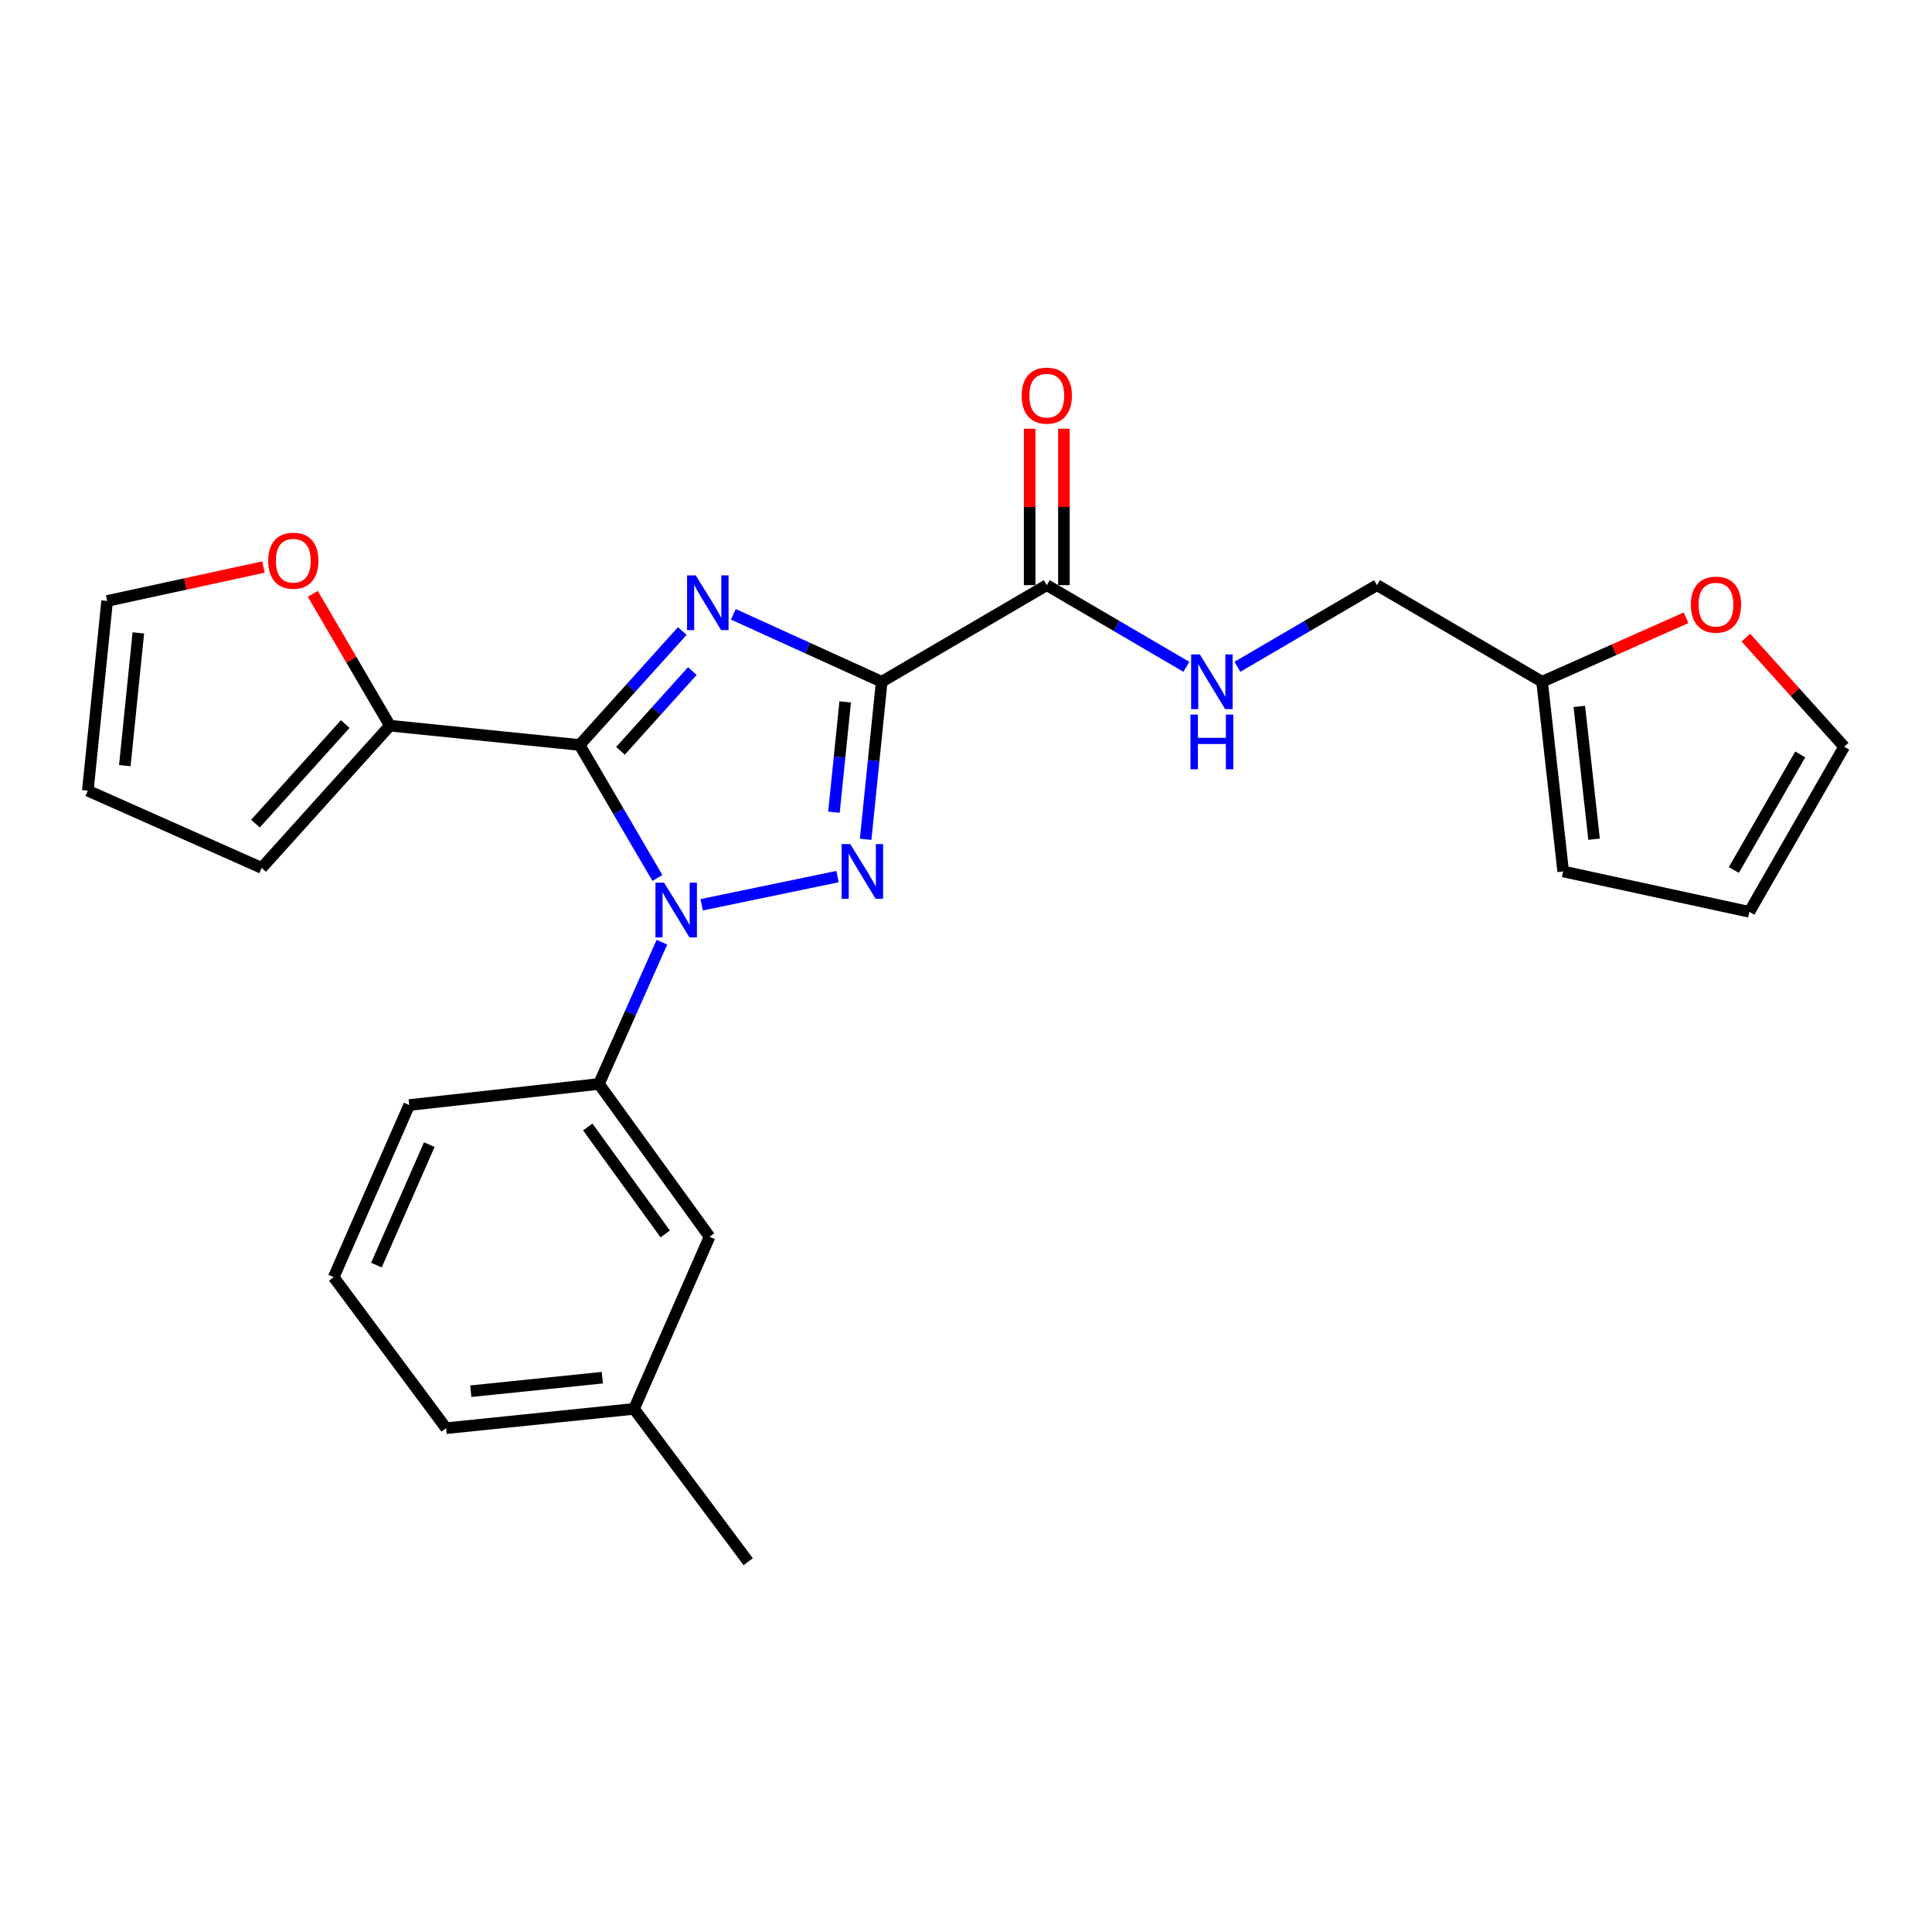 <?xml version='1.0' encoding='iso-8859-1'?>
<svg version='1.1' baseProfile='full'
              xmlns='http://www.w3.org/2000/svg'
                      xmlns:rdkit='http://www.rdkit.org/xml'
                      xmlns:xlink='http://www.w3.org/1999/xlink'
                  xml:space='preserve'
width='1000px' height='1000px' viewBox='0 0 1000 1000'>
<!-- END OF HEADER -->
<rect style='opacity:1.0;fill:#FFFFFF;stroke:none' width='1000' height='1000' x='0' y='0'> </rect>
<path class='bond-0' d='M 798.185,352.869 L 712.732,302.874' style='fill:none;fill-rule:evenodd;stroke:#000000;stroke-width:6px;stroke-linecap:butt;stroke-linejoin:miter;stroke-opacity:1' />
<path class='bond-1' d='M 798.185,352.869 L 835.452,336.308' style='fill:none;fill-rule:evenodd;stroke:#000000;stroke-width:6px;stroke-linecap:butt;stroke-linejoin:miter;stroke-opacity:1' />
<path class='bond-1' d='M 835.452,336.308 L 872.719,319.748' style='fill:none;fill-rule:evenodd;stroke:#FF0000;stroke-width:6px;stroke-linecap:butt;stroke-linejoin:miter;stroke-opacity:1' />
<path class='bond-2' d='M 798.185,352.869 L 809.094,451.055' style='fill:none;fill-rule:evenodd;stroke:#000000;stroke-width:6px;stroke-linecap:butt;stroke-linejoin:miter;stroke-opacity:1' />
<path class='bond-2' d='M 817.452,365.637 L 825.089,434.368' style='fill:none;fill-rule:evenodd;stroke:#000000;stroke-width:6px;stroke-linecap:butt;stroke-linejoin:miter;stroke-opacity:1' />
<path class='bond-3' d='M 541.815,302.874 L 577.934,324.005' style='fill:none;fill-rule:evenodd;stroke:#000000;stroke-width:6px;stroke-linecap:butt;stroke-linejoin:miter;stroke-opacity:1' />
<path class='bond-3' d='M 577.934,324.005 L 614.053,345.137' style='fill:none;fill-rule:evenodd;stroke:#0000FF;stroke-width:6px;stroke-linecap:butt;stroke-linejoin:miter;stroke-opacity:1' />
<path class='bond-4' d='M 550.685,302.874 L 550.685,262.388' style='fill:none;fill-rule:evenodd;stroke:#000000;stroke-width:6px;stroke-linecap:butt;stroke-linejoin:miter;stroke-opacity:1' />
<path class='bond-4' d='M 550.685,262.388 L 550.685,221.902' style='fill:none;fill-rule:evenodd;stroke:#FF0000;stroke-width:6px;stroke-linecap:butt;stroke-linejoin:miter;stroke-opacity:1' />
<path class='bond-4' d='M 532.946,302.874 L 532.946,262.388' style='fill:none;fill-rule:evenodd;stroke:#000000;stroke-width:6px;stroke-linecap:butt;stroke-linejoin:miter;stroke-opacity:1' />
<path class='bond-4' d='M 532.946,262.388 L 532.946,221.902' style='fill:none;fill-rule:evenodd;stroke:#FF0000;stroke-width:6px;stroke-linecap:butt;stroke-linejoin:miter;stroke-opacity:1' />
<path class='bond-5' d='M 541.815,302.874 L 456.362,352.869' style='fill:none;fill-rule:evenodd;stroke:#000000;stroke-width:6px;stroke-linecap:butt;stroke-linejoin:miter;stroke-opacity:1' />
<path class='bond-6' d='M 640.484,345.138 L 676.608,324.006' style='fill:none;fill-rule:evenodd;stroke:#0000FF;stroke-width:6px;stroke-linecap:butt;stroke-linejoin:miter;stroke-opacity:1' />
<path class='bond-6' d='M 676.608,324.006 L 712.732,302.874' style='fill:none;fill-rule:evenodd;stroke:#000000;stroke-width:6px;stroke-linecap:butt;stroke-linejoin:miter;stroke-opacity:1' />
<path class='bond-7' d='M 363.196,468.311 L 433.495,453.724' style='fill:none;fill-rule:evenodd;stroke:#0000FF;stroke-width:6px;stroke-linecap:butt;stroke-linejoin:miter;stroke-opacity:1' />
<path class='bond-8' d='M 340.264,454.415 L 320.132,420.006' style='fill:none;fill-rule:evenodd;stroke:#0000FF;stroke-width:6px;stroke-linecap:butt;stroke-linejoin:miter;stroke-opacity:1' />
<path class='bond-8' d='M 320.132,420.006 L 300.001,385.597' style='fill:none;fill-rule:evenodd;stroke:#000000;stroke-width:6px;stroke-linecap:butt;stroke-linejoin:miter;stroke-opacity:1' />
<path class='bond-9' d='M 342.61,487.673 L 326.307,524.365' style='fill:none;fill-rule:evenodd;stroke:#0000FF;stroke-width:6px;stroke-linecap:butt;stroke-linejoin:miter;stroke-opacity:1' />
<path class='bond-9' d='M 326.307,524.365 L 310.004,561.057' style='fill:none;fill-rule:evenodd;stroke:#000000;stroke-width:6px;stroke-linecap:butt;stroke-linejoin:miter;stroke-opacity:1' />
<path class='bond-10' d='M 448.053,434.427 L 452.207,393.648' style='fill:none;fill-rule:evenodd;stroke:#0000FF;stroke-width:6px;stroke-linecap:butt;stroke-linejoin:miter;stroke-opacity:1' />
<path class='bond-10' d='M 452.207,393.648 L 456.362,352.869' style='fill:none;fill-rule:evenodd;stroke:#000000;stroke-width:6px;stroke-linecap:butt;stroke-linejoin:miter;stroke-opacity:1' />
<path class='bond-10' d='M 431.651,420.396 L 434.559,391.85' style='fill:none;fill-rule:evenodd;stroke:#0000FF;stroke-width:6px;stroke-linecap:butt;stroke-linejoin:miter;stroke-opacity:1' />
<path class='bond-10' d='M 434.559,391.85 L 437.468,363.304' style='fill:none;fill-rule:evenodd;stroke:#000000;stroke-width:6px;stroke-linecap:butt;stroke-linejoin:miter;stroke-opacity:1' />
<path class='bond-11' d='M 456.362,352.869 L 417.969,335.417' style='fill:none;fill-rule:evenodd;stroke:#000000;stroke-width:6px;stroke-linecap:butt;stroke-linejoin:miter;stroke-opacity:1' />
<path class='bond-11' d='M 417.969,335.417 L 379.577,317.965' style='fill:none;fill-rule:evenodd;stroke:#0000FF;stroke-width:6px;stroke-linecap:butt;stroke-linejoin:miter;stroke-opacity:1' />
<path class='bond-12' d='M 353.147,326.627 L 326.574,356.112' style='fill:none;fill-rule:evenodd;stroke:#0000FF;stroke-width:6px;stroke-linecap:butt;stroke-linejoin:miter;stroke-opacity:1' />
<path class='bond-12' d='M 326.574,356.112 L 300.001,385.597' style='fill:none;fill-rule:evenodd;stroke:#000000;stroke-width:6px;stroke-linecap:butt;stroke-linejoin:miter;stroke-opacity:1' />
<path class='bond-12' d='M 358.352,347.348 L 339.751,367.988' style='fill:none;fill-rule:evenodd;stroke:#0000FF;stroke-width:6px;stroke-linecap:butt;stroke-linejoin:miter;stroke-opacity:1' />
<path class='bond-12' d='M 339.751,367.988 L 321.15,388.627' style='fill:none;fill-rule:evenodd;stroke:#000000;stroke-width:6px;stroke-linecap:butt;stroke-linejoin:miter;stroke-opacity:1' />
<path class='bond-13' d='M 300.001,385.597 L 201.815,375.604' style='fill:none;fill-rule:evenodd;stroke:#000000;stroke-width:6px;stroke-linecap:butt;stroke-linejoin:miter;stroke-opacity:1' />
<path class='bond-14' d='M 367.272,640.144 L 310.004,561.057' style='fill:none;fill-rule:evenodd;stroke:#000000;stroke-width:6px;stroke-linecap:butt;stroke-linejoin:miter;stroke-opacity:1' />
<path class='bond-14' d='M 344.314,638.685 L 304.226,583.324' style='fill:none;fill-rule:evenodd;stroke:#000000;stroke-width:6px;stroke-linecap:butt;stroke-linejoin:miter;stroke-opacity:1' />
<path class='bond-15' d='M 367.272,640.144 L 328.177,729.234' style='fill:none;fill-rule:evenodd;stroke:#000000;stroke-width:6px;stroke-linecap:butt;stroke-linejoin:miter;stroke-opacity:1' />
<path class='bond-16' d='M 310.004,561.057 L 211.818,571.966' style='fill:none;fill-rule:evenodd;stroke:#000000;stroke-width:6px;stroke-linecap:butt;stroke-linejoin:miter;stroke-opacity:1' />
<path class='bond-17' d='M 328.177,729.234 L 230.907,739.237' style='fill:none;fill-rule:evenodd;stroke:#000000;stroke-width:6px;stroke-linecap:butt;stroke-linejoin:miter;stroke-opacity:1' />
<path class='bond-17' d='M 311.772,713.088 L 243.683,720.09' style='fill:none;fill-rule:evenodd;stroke:#000000;stroke-width:6px;stroke-linecap:butt;stroke-linejoin:miter;stroke-opacity:1' />
<path class='bond-18' d='M 328.177,729.234 L 387.268,808.331' style='fill:none;fill-rule:evenodd;stroke:#000000;stroke-width:6px;stroke-linecap:butt;stroke-linejoin:miter;stroke-opacity:1' />
<path class='bond-19' d='M 201.815,375.604 L 181.859,341.49' style='fill:none;fill-rule:evenodd;stroke:#000000;stroke-width:6px;stroke-linecap:butt;stroke-linejoin:miter;stroke-opacity:1' />
<path class='bond-19' d='M 181.859,341.49 L 161.903,307.376' style='fill:none;fill-rule:evenodd;stroke:#FF0000;stroke-width:6px;stroke-linecap:butt;stroke-linejoin:miter;stroke-opacity:1' />
<path class='bond-20' d='M 201.815,375.604 L 135.451,449.231' style='fill:none;fill-rule:evenodd;stroke:#000000;stroke-width:6px;stroke-linecap:butt;stroke-linejoin:miter;stroke-opacity:1' />
<path class='bond-20' d='M 178.684,374.772 L 132.229,426.311' style='fill:none;fill-rule:evenodd;stroke:#000000;stroke-width:6px;stroke-linecap:butt;stroke-linejoin:miter;stroke-opacity:1' />
<path class='bond-21' d='M 136.355,293.497 L 95.906,302.275' style='fill:none;fill-rule:evenodd;stroke:#FF0000;stroke-width:6px;stroke-linecap:butt;stroke-linejoin:miter;stroke-opacity:1' />
<path class='bond-21' d='M 95.906,302.275 L 55.457,311.053' style='fill:none;fill-rule:evenodd;stroke:#000000;stroke-width:6px;stroke-linecap:butt;stroke-linejoin:miter;stroke-opacity:1' />
<path class='bond-22' d='M 55.457,311.053 L 45.455,409.24' style='fill:none;fill-rule:evenodd;stroke:#000000;stroke-width:6px;stroke-linecap:butt;stroke-linejoin:miter;stroke-opacity:1' />
<path class='bond-22' d='M 71.605,327.579 L 64.603,396.31' style='fill:none;fill-rule:evenodd;stroke:#000000;stroke-width:6px;stroke-linecap:butt;stroke-linejoin:miter;stroke-opacity:1' />
<path class='bond-23' d='M 45.455,409.24 L 135.451,449.231' style='fill:none;fill-rule:evenodd;stroke:#000000;stroke-width:6px;stroke-linecap:butt;stroke-linejoin:miter;stroke-opacity:1' />
<path class='bond-24' d='M 172.723,661.056 L 230.907,739.237' style='fill:none;fill-rule:evenodd;stroke:#000000;stroke-width:6px;stroke-linecap:butt;stroke-linejoin:miter;stroke-opacity:1' />
<path class='bond-25' d='M 172.723,661.056 L 211.818,571.966' style='fill:none;fill-rule:evenodd;stroke:#000000;stroke-width:6px;stroke-linecap:butt;stroke-linejoin:miter;stroke-opacity:1' />
<path class='bond-25' d='M 194.831,654.821 L 222.198,592.458' style='fill:none;fill-rule:evenodd;stroke:#000000;stroke-width:6px;stroke-linecap:butt;stroke-linejoin:miter;stroke-opacity:1' />
<path class='bond-26' d='M 903.659,330.049 L 929.102,358.276' style='fill:none;fill-rule:evenodd;stroke:#FF0000;stroke-width:6px;stroke-linecap:butt;stroke-linejoin:miter;stroke-opacity:1' />
<path class='bond-26' d='M 929.102,358.276 L 954.545,386.504' style='fill:none;fill-rule:evenodd;stroke:#000000;stroke-width:6px;stroke-linecap:butt;stroke-linejoin:miter;stroke-opacity:1' />
<path class='bond-27' d='M 954.545,386.504 L 905.457,471.967' style='fill:none;fill-rule:evenodd;stroke:#000000;stroke-width:6px;stroke-linecap:butt;stroke-linejoin:miter;stroke-opacity:1' />
<path class='bond-27' d='M 931.8,390.488 L 897.438,450.312' style='fill:none;fill-rule:evenodd;stroke:#000000;stroke-width:6px;stroke-linecap:butt;stroke-linejoin:miter;stroke-opacity:1' />
<path class='bond-28' d='M 905.457,471.967 L 809.094,451.055' style='fill:none;fill-rule:evenodd;stroke:#000000;stroke-width:6px;stroke-linecap:butt;stroke-linejoin:miter;stroke-opacity:1' />
<path  class='atom-2' d='M 621.008 338.709
L 630.288 353.709
Q 631.208 355.189, 632.688 357.869
Q 634.168 360.549, 634.248 360.709
L 634.248 338.709
L 638.008 338.709
L 638.008 367.029
L 634.128 367.029
L 624.168 350.629
Q 623.008 348.709, 621.768 346.509
Q 620.568 344.309, 620.208 343.629
L 620.208 367.029
L 616.528 367.029
L 616.528 338.709
L 621.008 338.709
' fill='#0000FF'/>
<path  class='atom-2' d='M 616.188 369.861
L 620.028 369.861
L 620.028 381.901
L 634.508 381.901
L 634.508 369.861
L 638.348 369.861
L 638.348 398.181
L 634.508 398.181
L 634.508 385.101
L 620.028 385.101
L 620.028 398.181
L 616.188 398.181
L 616.188 369.861
' fill='#0000FF'/>
<path  class='atom-3' d='M 528.815 204.768
Q 528.815 197.968, 532.175 194.168
Q 535.535 190.368, 541.815 190.368
Q 548.095 190.368, 551.455 194.168
Q 554.815 197.968, 554.815 204.768
Q 554.815 211.648, 551.415 215.568
Q 548.015 219.448, 541.815 219.448
Q 535.575 219.448, 532.175 215.568
Q 528.815 211.688, 528.815 204.768
M 541.815 216.248
Q 546.135 216.248, 548.455 213.368
Q 550.815 210.448, 550.815 204.768
Q 550.815 199.208, 548.455 196.408
Q 546.135 193.568, 541.815 193.568
Q 537.495 193.568, 535.135 196.368
Q 532.815 199.168, 532.815 204.768
Q 532.815 210.488, 535.135 213.368
Q 537.495 216.248, 541.815 216.248
' fill='#FF0000'/>
<path  class='atom-5' d='M 343.736 456.891
L 353.016 471.891
Q 353.936 473.371, 355.416 476.051
Q 356.896 478.731, 356.976 478.891
L 356.976 456.891
L 360.736 456.891
L 360.736 485.211
L 356.856 485.211
L 346.896 468.811
Q 345.736 466.891, 344.496 464.691
Q 343.296 462.491, 342.936 461.811
L 342.936 485.211
L 339.256 485.211
L 339.256 456.891
L 343.736 456.891
' fill='#0000FF'/>
<path  class='atom-6' d='M 440.099 436.895
L 449.379 451.895
Q 450.299 453.375, 451.779 456.055
Q 453.259 458.735, 453.339 458.895
L 453.339 436.895
L 457.099 436.895
L 457.099 465.215
L 453.219 465.215
L 443.259 448.815
Q 442.099 446.895, 440.859 444.695
Q 439.659 442.495, 439.299 441.815
L 439.299 465.215
L 435.619 465.215
L 435.619 436.895
L 440.099 436.895
' fill='#0000FF'/>
<path  class='atom-8' d='M 360.105 297.8
L 369.385 312.8
Q 370.305 314.28, 371.785 316.96
Q 373.265 319.64, 373.345 319.8
L 373.345 297.8
L 377.105 297.8
L 377.105 326.12
L 373.225 326.12
L 363.265 309.72
Q 362.105 307.8, 360.865 305.6
Q 359.665 303.4, 359.305 302.72
L 359.305 326.12
L 355.625 326.12
L 355.625 297.8
L 360.105 297.8
' fill='#0000FF'/>
<path  class='atom-14' d='M 138.82 290.221
Q 138.82 283.421, 142.18 279.621
Q 145.54 275.821, 151.82 275.821
Q 158.1 275.821, 161.46 279.621
Q 164.82 283.421, 164.82 290.221
Q 164.82 297.101, 161.42 301.021
Q 158.02 304.901, 151.82 304.901
Q 145.58 304.901, 142.18 301.021
Q 138.82 297.141, 138.82 290.221
M 151.82 301.701
Q 156.14 301.701, 158.46 298.821
Q 160.82 295.901, 160.82 290.221
Q 160.82 284.661, 158.46 281.861
Q 156.14 279.021, 151.82 279.021
Q 147.5 279.021, 145.14 281.821
Q 142.82 284.621, 142.82 290.221
Q 142.82 295.941, 145.14 298.821
Q 147.5 301.701, 151.82 301.701
' fill='#FF0000'/>
<path  class='atom-22' d='M 875.181 312.957
Q 875.181 306.157, 878.541 302.357
Q 881.901 298.557, 888.181 298.557
Q 894.461 298.557, 897.821 302.357
Q 901.181 306.157, 901.181 312.957
Q 901.181 319.837, 897.781 323.757
Q 894.381 327.637, 888.181 327.637
Q 881.941 327.637, 878.541 323.757
Q 875.181 319.877, 875.181 312.957
M 888.181 324.437
Q 892.501 324.437, 894.821 321.557
Q 897.181 318.637, 897.181 312.957
Q 897.181 307.397, 894.821 304.597
Q 892.501 301.757, 888.181 301.757
Q 883.861 301.757, 881.501 304.557
Q 879.181 307.357, 879.181 312.957
Q 879.181 318.677, 881.501 321.557
Q 883.861 324.437, 888.181 324.437
' fill='#FF0000'/>
</svg>
